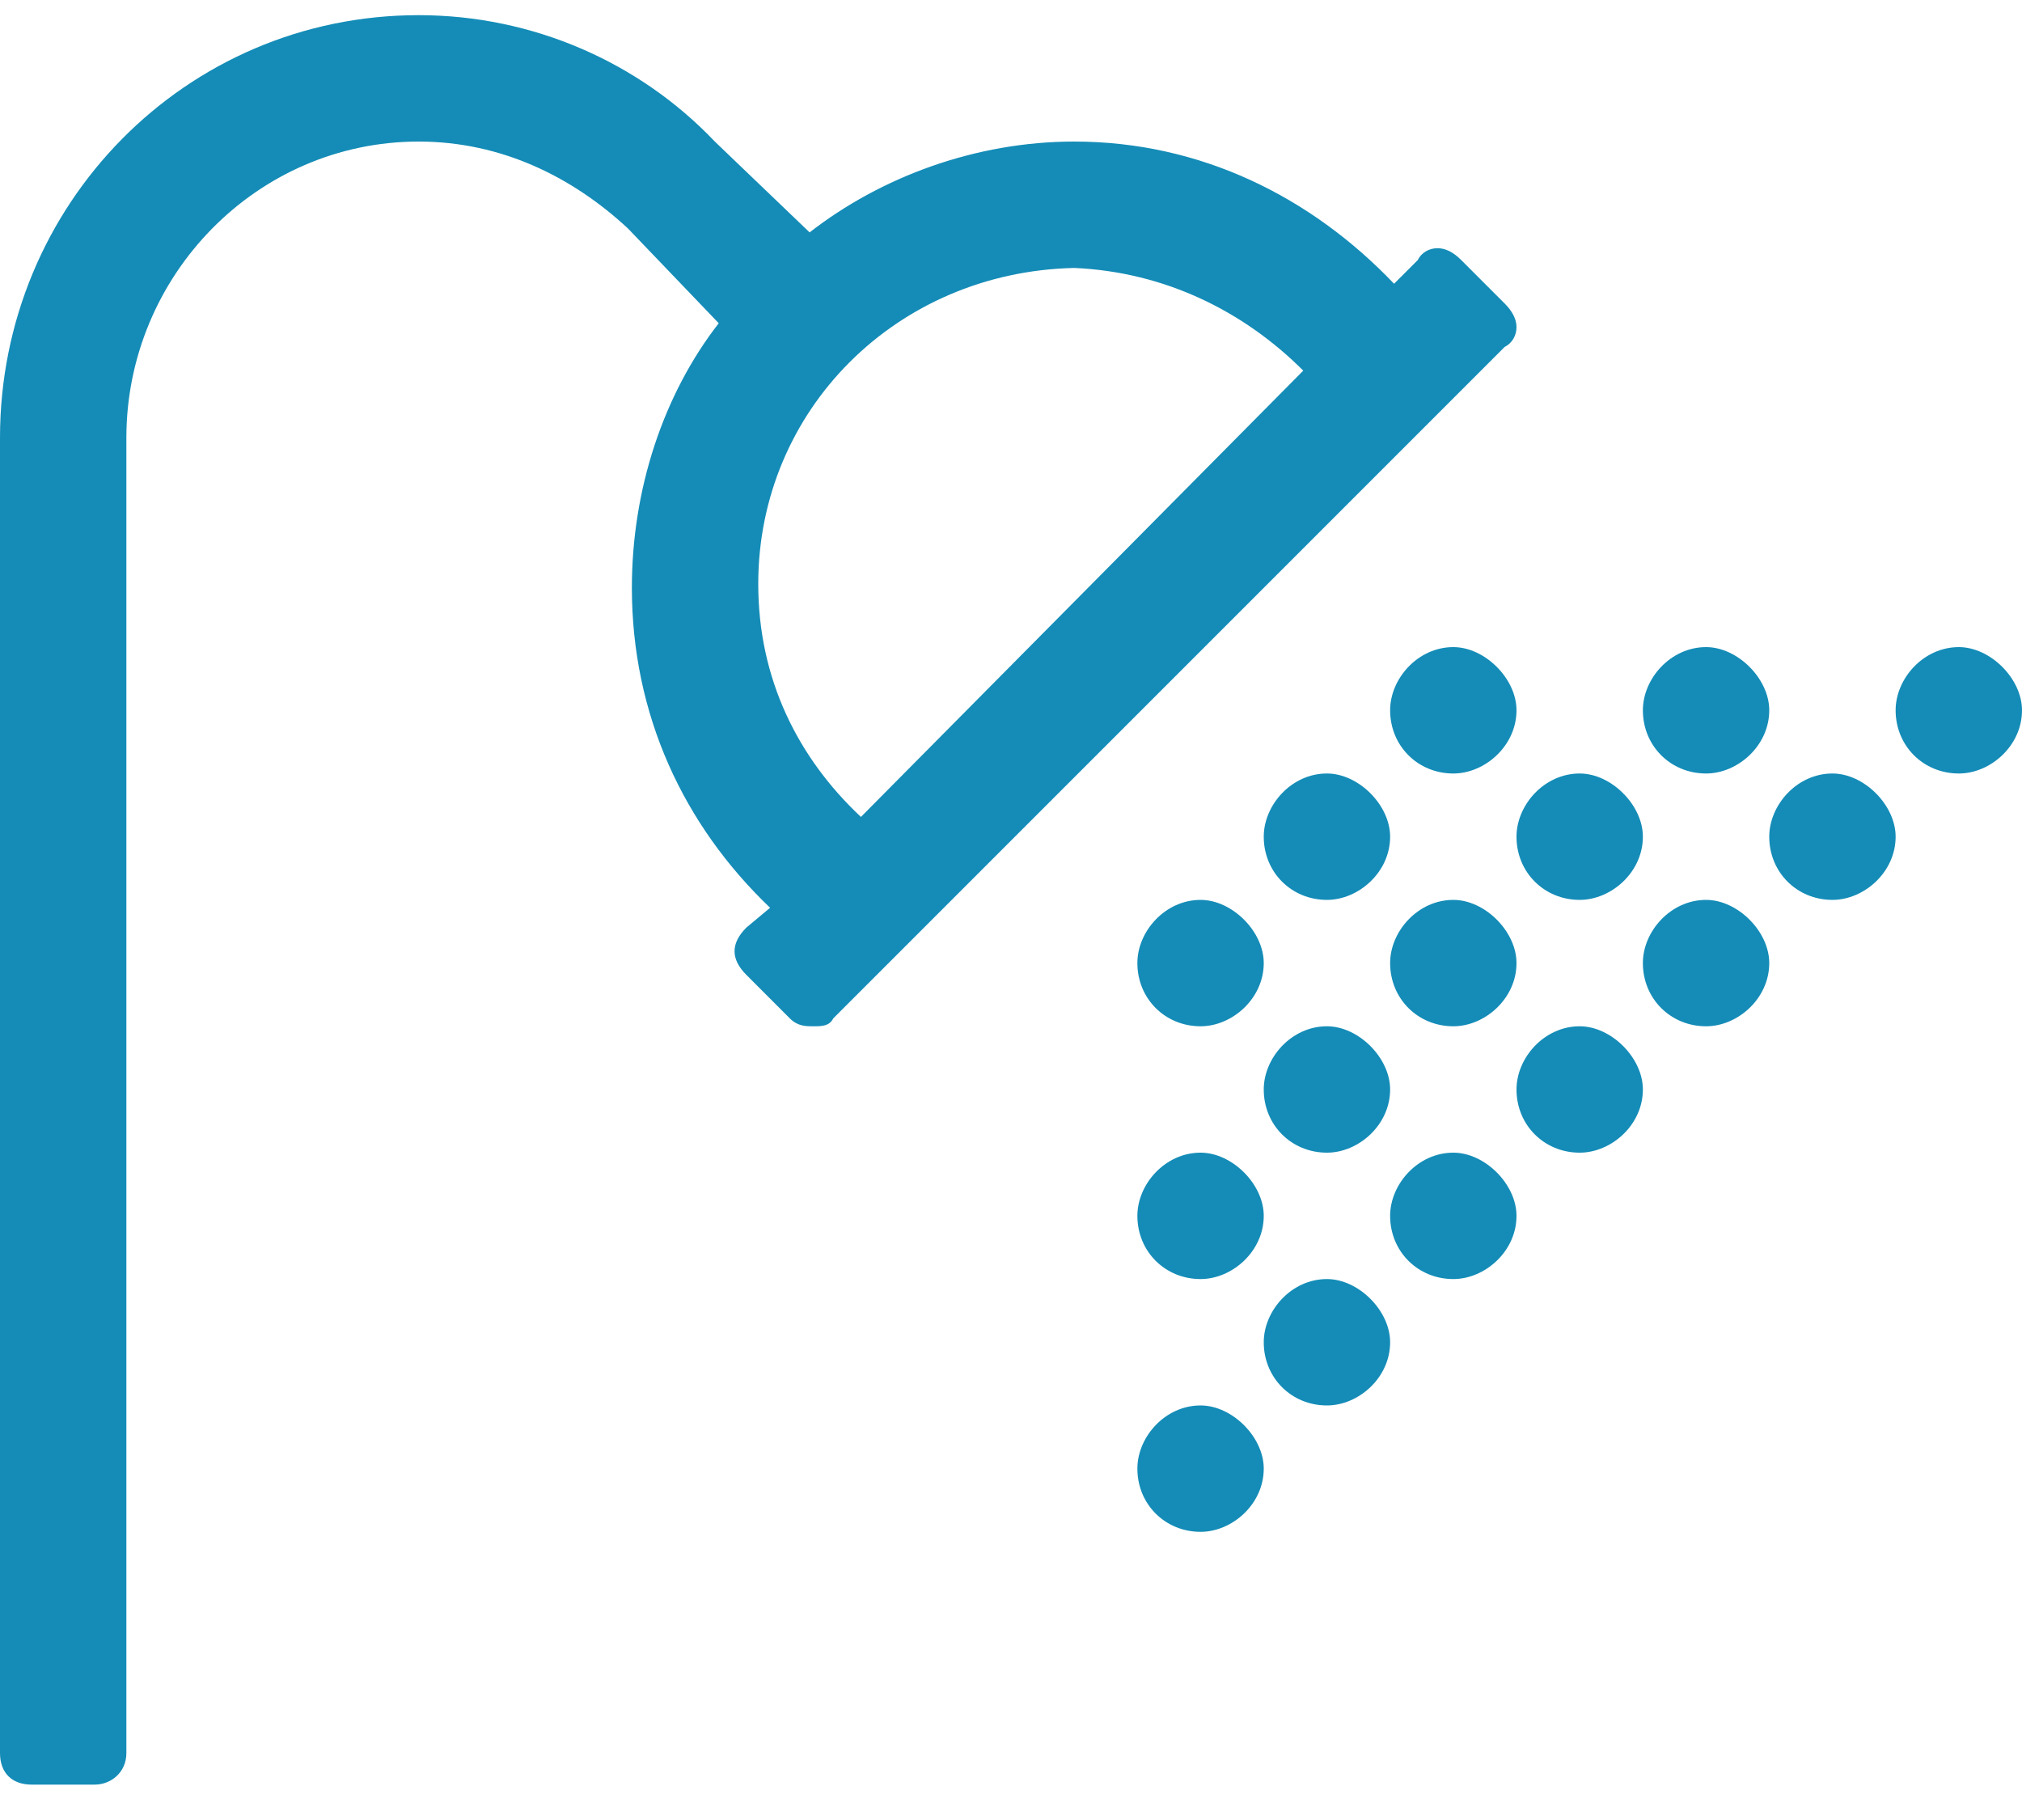 <svg width="50" height="45" viewBox="0 0 50 45" fill="none" xmlns="http://www.w3.org/2000/svg">
<path d="M32.812 28.5C31.934 28.5 31.25 27.816 31.25 26.938C31.25 26.156 31.934 25.375 32.812 25.375C33.594 25.375 34.375 26.156 34.375 26.938C34.375 27.816 33.594 28.5 32.812 28.5ZM35.938 16C36.719 16 37.5 16.781 37.5 17.562C37.5 18.441 36.719 19.125 35.938 19.125C35.059 19.125 34.375 18.441 34.375 17.562C34.375 16.781 35.059 16 35.938 16ZM35.938 25.375C35.059 25.375 34.375 24.691 34.375 23.812C34.375 23.031 35.059 22.25 35.938 22.25C36.719 22.25 37.5 23.031 37.5 23.812C37.5 24.691 36.719 25.375 35.938 25.375ZM32.812 19.125C33.594 19.125 34.375 19.906 34.375 20.688C34.375 21.566 33.594 22.25 32.812 22.25C31.934 22.25 31.25 21.566 31.25 20.688C31.25 19.906 31.934 19.125 32.812 19.125ZM39.062 22.25C38.184 22.25 37.5 21.566 37.5 20.688C37.5 19.906 38.184 19.125 39.062 19.125C39.844 19.125 40.625 19.906 40.625 20.688C40.625 21.566 39.844 22.25 39.062 22.25ZM42.188 19.125C41.309 19.125 40.625 18.441 40.625 17.562C40.625 16.781 41.309 16 42.188 16C42.969 16 43.75 16.781 43.75 17.562C43.75 18.441 42.969 19.125 42.188 19.125ZM29.688 22.25C30.469 22.25 31.25 23.031 31.25 23.812C31.25 24.691 30.469 25.375 29.688 25.375C28.809 25.375 28.125 24.691 28.125 23.812C28.125 23.031 28.809 22.25 29.688 22.25ZM29.688 28.5C30.469 28.5 31.25 29.281 31.25 30.062C31.25 30.941 30.469 31.625 29.688 31.625C28.809 31.625 28.125 30.941 28.125 30.062C28.125 29.281 28.809 28.5 29.688 28.5ZM29.688 34.75C30.469 34.75 31.25 35.531 31.25 36.312C31.25 37.191 30.469 37.875 29.688 37.875C28.809 37.875 28.125 37.191 28.125 36.312C28.125 35.531 28.809 34.75 29.688 34.75ZM42.188 22.25C42.969 22.25 43.75 23.031 43.75 23.812C43.75 24.691 42.969 25.375 42.188 25.375C41.309 25.375 40.625 24.691 40.625 23.812C40.625 23.031 41.309 22.25 42.188 22.25ZM37.207 7.504C37.402 7.699 37.5 7.895 37.5 8.09C37.5 8.285 37.402 8.48 37.207 8.578L20.605 25.18C20.508 25.375 20.312 25.375 20.117 25.375C19.922 25.375 19.727 25.375 19.531 25.18L18.457 24.105C18.262 23.91 18.164 23.715 18.164 23.52C18.164 23.324 18.262 23.129 18.457 22.934L19.043 22.445C16.895 20.395 15.625 17.66 15.625 14.535C15.625 12.094 16.406 9.75 17.773 7.992L15.527 5.648C14.16 4.379 12.402 3.5 10.352 3.5C6.348 3.5 3.125 6.82 3.125 10.824V43.344C3.125 43.832 2.734 44.125 2.344 44.125H0.781C0.293 44.125 0 43.832 0 43.344V10.824C0 5.062 4.59 0.375 10.352 0.375C13.184 0.375 15.82 1.547 17.676 3.5L20.02 5.746C21.777 4.379 24.121 3.5 26.562 3.5C29.688 3.5 32.422 4.867 34.473 7.016L35.059 6.43C35.156 6.234 35.352 6.137 35.547 6.137C35.742 6.137 35.938 6.234 36.133 6.43L37.207 7.504ZM21.289 20.199L32.227 9.164C30.762 7.699 28.809 6.723 26.562 6.625C22.168 6.723 18.75 10.141 18.75 14.438C18.75 16.781 19.727 18.734 21.289 20.199ZM48.438 16C49.219 16 50 16.781 50 17.562C50 18.441 49.219 19.125 48.438 19.125C47.559 19.125 46.875 18.441 46.875 17.562C46.875 16.781 47.559 16 48.438 16ZM45.312 19.125C46.094 19.125 46.875 19.906 46.875 20.688C46.875 21.566 46.094 22.25 45.312 22.25C44.434 22.25 43.75 21.566 43.75 20.688C43.75 19.906 44.434 19.125 45.312 19.125ZM32.812 31.625C33.594 31.625 34.375 32.406 34.375 33.188C34.375 34.066 33.594 34.75 32.812 34.75C31.934 34.75 31.25 34.066 31.25 33.188C31.25 32.406 31.934 31.625 32.812 31.625ZM35.938 28.5C36.719 28.5 37.5 29.281 37.5 30.062C37.5 30.941 36.719 31.625 35.938 31.625C35.059 31.625 34.375 30.941 34.375 30.062C34.375 29.281 35.059 28.5 35.938 28.5ZM39.062 25.375C39.844 25.375 40.625 26.156 40.625 26.938C40.625 27.816 39.844 28.5 39.062 28.5C38.184 28.5 37.5 27.816 37.5 26.938C37.5 26.156 38.184 25.375 39.062 25.375Z" fill="#148CB7"/>
</svg>
